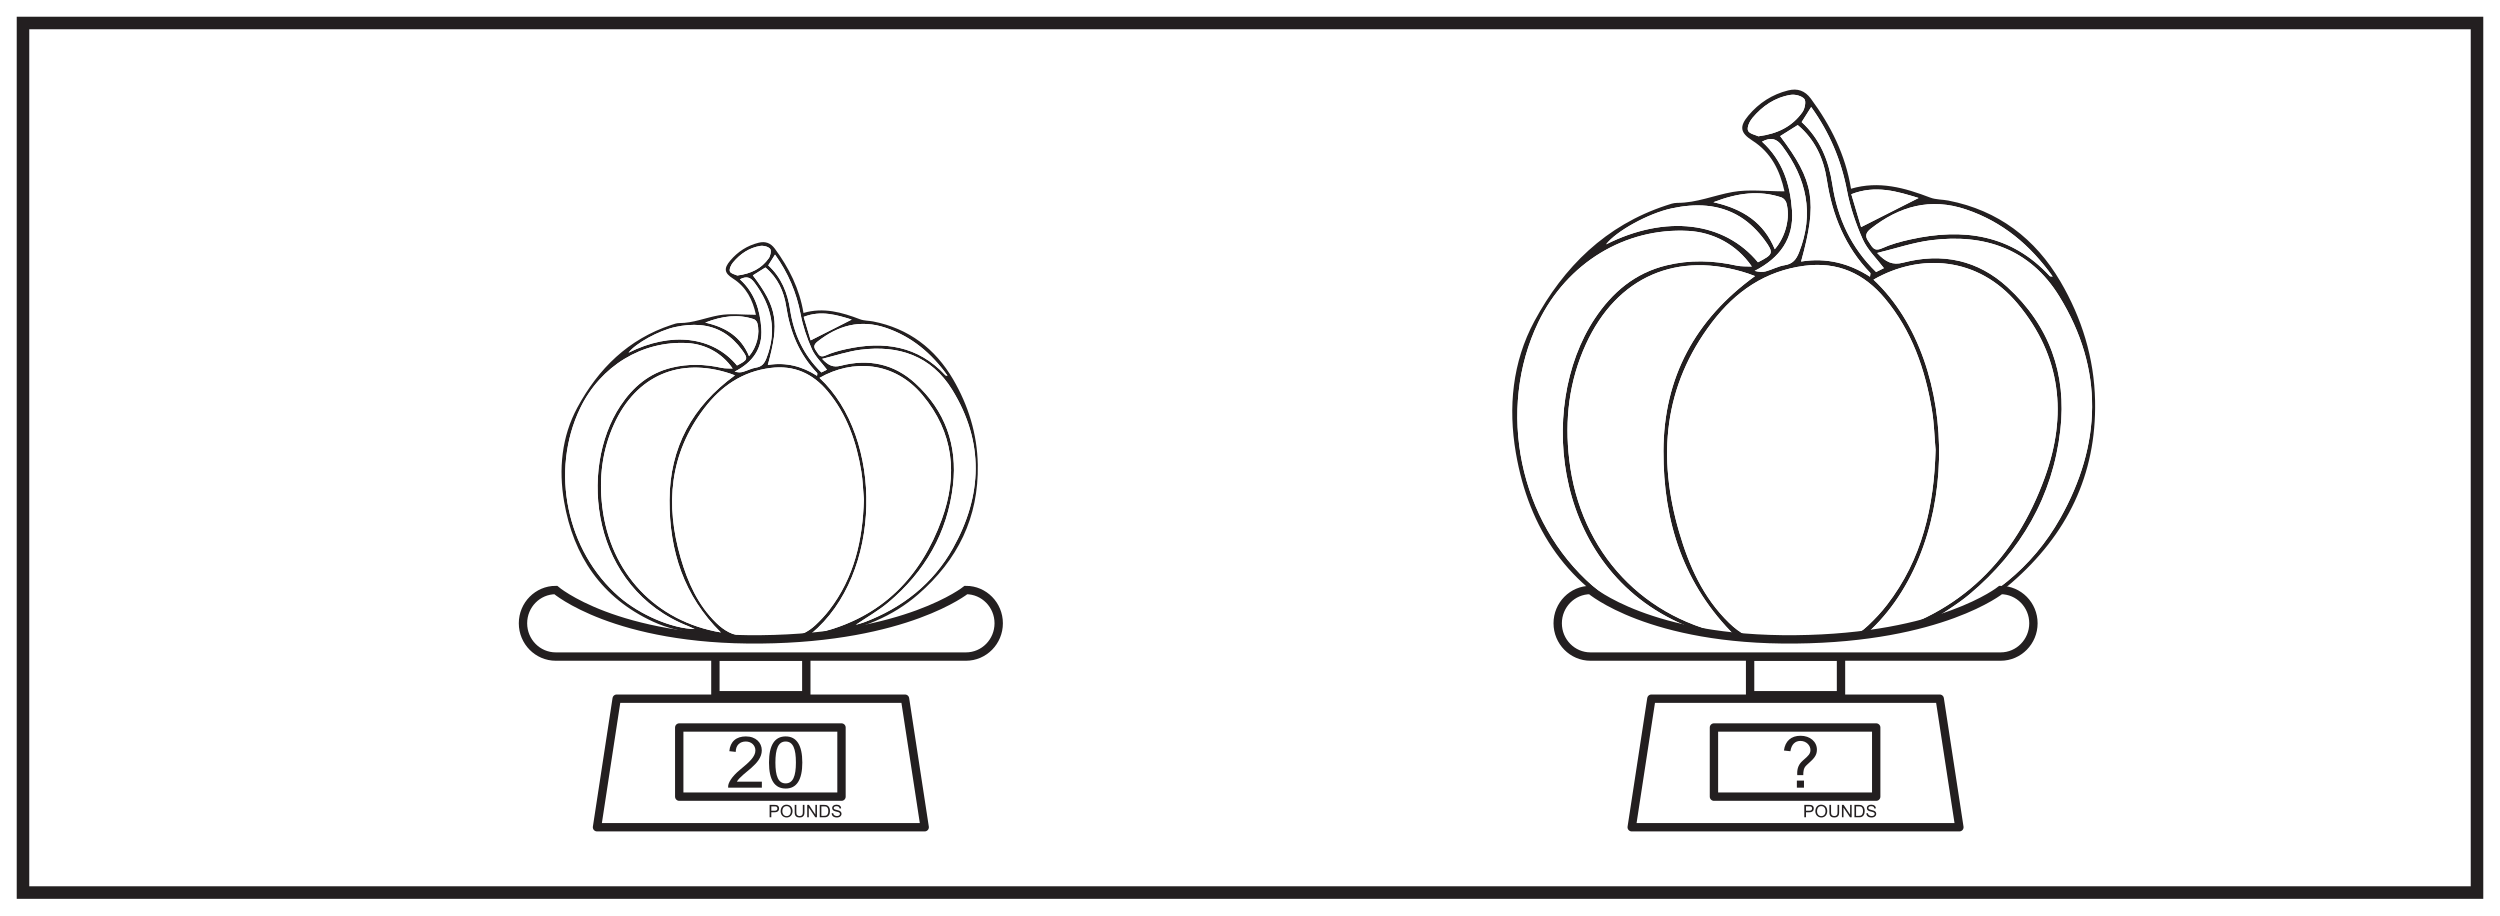 <?xml version="1.0" encoding="UTF-8"?>
<svg xmlns="http://www.w3.org/2000/svg" xmlns:xlink="http://www.w3.org/1999/xlink" width="598pt" height="219pt" viewBox="0 0 598 219" version="1.1">
<defs>
<g>
<symbol overflow="visible" id="glyph0-0">
<path style="stroke:none;" d="M 0.203 0 L 8.312 0 L 8.312 -11.344 L 0.203 -11.344 Z M 1.5 -10.547 L 7.016 -10.547 L 4.266 -6.391 Z M 1.031 -9.812 L 3.766 -5.688 C 3.766 -5.688 1.031 -1.531 1.031 -1.547 Z M 7.5 -9.812 L 7.5 -1.531 L 4.75 -5.688 Z M 7.016 -0.812 L 1.5 -0.812 L 4.266 -4.953 Z M 7.016 -0.812 "/>
</symbol>
<symbol overflow="visible" id="glyph0-1">
<path style="stroke:none;" d="M 2.562 -1.438 C 3.875 -3.641 8.531 -5.562 8.531 -8.938 C 8.531 -10.75 7.125 -12.266 4.719 -12.266 C 2.438 -12.266 0.969 -11.047 0.766 -8.734 L 2.297 -8.562 C 2.297 -10.188 3.328 -11.047 4.703 -11.047 C 6.047 -11.047 7 -10.125 7 -8.906 C 7 -7.422 5.578 -6.141 3.312 -4.281 C 1.25 -2.594 0.484 -1.078 0.484 -0.328 L 0.484 0 L 8.547 0 L 8.547 -1.438 Z M 2.562 -1.438 "/>
</symbol>
<symbol overflow="visible" id="glyph0-2">
<path style="stroke:none;" d="M 0.766 -6.016 C 0.766 -1.859 2.109 0.203 4.766 0.203 C 7.375 0.203 8.734 -1.875 8.734 -6.016 C 8.734 -10.188 7.359 -12.266 4.75 -12.266 C 2.125 -12.266 0.766 -10.172 0.766 -6.016 Z M 2.297 -6.016 C 2.297 -9.328 3 -11.047 4.75 -11.047 C 6.516 -11.047 7.203 -9.297 7.203 -6.016 C 7.203 -2.75 6.5 -1.031 4.75 -1.031 C 2.984 -1.031 2.297 -2.766 2.297 -6.016 Z M 2.297 -6.016 "/>
</symbol>
<symbol overflow="visible" id="glyph0-3">
<path style="stroke:none;" d="M 5.578 0 L 5.578 -1.703 L 3.875 -1.703 L 3.875 0 Z M 5.406 -3 C 5.422 -3.969 5.453 -4.719 6.234 -5.422 L 6.609 -5.766 C 7.828 -6.875 8.672 -7.625 8.672 -9.094 C 8.672 -10.984 7.062 -12.422 4.75 -12.422 C 2.516 -12.422 1.078 -11.172 0.781 -8.891 L 2.328 -8.719 C 2.578 -10.375 3.484 -11.188 4.719 -11.188 C 6.156 -11.188 7.125 -10.094 7.125 -9.031 C 7.125 -8.094 6.609 -7.625 5.422 -6.594 L 5.234 -6.422 C 4.312 -5.594 3.953 -4.656 3.953 -3.422 C 3.953 -3.328 3.969 -3.109 3.969 -3 Z M 5.406 -3 "/>
</symbol>
<symbol overflow="visible" id="glyph1-0">
<path style="stroke:none;" d="M 0.047 0 L 2.016 0 L 2.016 -2.75 L 0.047 -2.75 Z M 0.359 -2.562 L 1.703 -2.562 L 1.031 -1.547 Z M 0.25 -2.375 L 0.922 -1.375 C 0.922 -1.375 0.25 -0.375 0.25 -0.375 Z M 1.828 -2.375 L 1.828 -0.375 L 1.156 -1.375 Z M 1.703 -0.203 L 0.359 -0.203 L 1.031 -1.203 Z M 1.703 -0.203 "/>
</symbol>
<symbol overflow="visible" id="glyph1-1">
<path style="stroke:none;" d="M 0.719 0 L 0.719 -1.203 L 1.469 -1.203 C 1.859 -1.203 2.125 -1.266 2.344 -1.484 C 2.516 -1.656 2.578 -1.859 2.578 -2.125 C 2.578 -2.391 2.469 -2.609 2.297 -2.766 C 2.047 -2.953 1.781 -2.969 1.438 -2.969 L 0.312 -2.969 L 0.312 0 Z M 0.719 -2.609 L 1.469 -2.609 C 1.703 -2.609 1.875 -2.609 2.016 -2.484 C 2.125 -2.391 2.172 -2.25 2.172 -2.125 C 2.172 -1.719 1.938 -1.562 1.484 -1.562 L 0.719 -1.562 Z M 0.719 -2.609 "/>
</symbol>
<symbol overflow="visible" id="glyph1-2">
<path style="stroke:none;" d="M 0.188 -1.438 C 0.188 -0.625 0.75 0.047 1.625 0.047 C 2.422 0.047 3.031 -0.547 3.031 -1.484 C 3.031 -2.406 2.469 -3.016 1.562 -3.016 C 0.797 -3.016 0.188 -2.422 0.188 -1.438 Z M 0.594 -1.438 C 0.594 -2.25 1 -2.672 1.625 -2.672 C 2.188 -2.672 2.625 -2.25 2.625 -1.484 C 2.625 -0.734 2.219 -0.281 1.609 -0.281 C 1.016 -0.281 0.594 -0.75 0.594 -1.438 Z M 0.594 -1.438 "/>
</symbol>
<symbol overflow="visible" id="glyph1-3">
<path style="stroke:none;" d="M 2.266 -1.25 C 2.266 -0.906 2.25 -0.672 2.062 -0.5 C 1.922 -0.344 1.734 -0.297 1.469 -0.297 C 1.234 -0.297 1.062 -0.359 0.922 -0.5 C 0.75 -0.672 0.719 -0.891 0.719 -1.25 L 0.719 -2.969 L 0.328 -2.969 L 0.328 -1.25 C 0.328 -0.781 0.375 -0.453 0.672 -0.203 C 0.906 -0.016 1.156 0.047 1.5 0.047 C 1.828 0.047 2.078 -0.016 2.297 -0.203 C 2.609 -0.453 2.656 -0.781 2.656 -1.25 L 2.656 -2.969 L 2.266 -2.969 Z M 2.266 -1.25 "/>
</symbol>
<symbol overflow="visible" id="glyph1-4">
<path style="stroke:none;" d="M 0.703 0 L 0.703 -2.328 L 2.266 0 L 2.656 0 L 2.656 -2.969 L 2.281 -2.969 L 2.281 -0.641 L 0.734 -2.969 L 0.328 -2.969 L 0.328 0 Z M 0.703 0 "/>
</symbol>
<symbol overflow="visible" id="glyph1-5">
<path style="stroke:none;" d="M 1.406 0 C 1.547 0 1.703 0 1.891 -0.047 C 2.453 -0.188 2.781 -0.719 2.781 -1.5 C 2.781 -2.062 2.594 -2.5 2.266 -2.734 C 2 -2.953 1.703 -2.969 1.359 -2.969 L 0.328 -2.969 L 0.328 0 Z M 0.719 -2.609 L 1.344 -2.609 C 1.625 -2.609 1.859 -2.609 2.062 -2.422 C 2.281 -2.234 2.375 -1.922 2.375 -1.5 C 2.375 -1.109 2.297 -0.812 2.109 -0.594 C 1.938 -0.391 1.703 -0.344 1.359 -0.344 L 0.719 -0.344 Z M 0.719 -2.609 "/>
</symbol>
<symbol overflow="visible" id="glyph1-6">
<path style="stroke:none;" d="M 2.453 -2.125 C 2.438 -2.672 2.031 -3.016 1.344 -3.016 C 0.703 -3.016 0.312 -2.672 0.312 -2.203 C 0.312 -1.844 0.547 -1.578 0.922 -1.469 C 1.156 -1.406 1.406 -1.344 1.641 -1.281 C 1.984 -1.203 2.172 -1.047 2.172 -0.828 C 2.172 -0.5 1.891 -0.297 1.438 -0.297 C 1.188 -0.297 0.953 -0.375 0.797 -0.5 C 0.641 -0.625 0.578 -0.781 0.562 -0.984 L 0.188 -0.953 C 0.203 -0.359 0.641 0.047 1.438 0.047 C 2.141 0.047 2.547 -0.359 2.547 -0.844 C 2.547 -1.25 2.234 -1.547 1.797 -1.641 C 1.531 -1.703 1.234 -1.781 0.969 -1.875 C 0.781 -1.922 0.672 -2.047 0.672 -2.219 C 0.672 -2.5 0.922 -2.656 1.359 -2.656 C 1.812 -2.656 2.031 -2.484 2.078 -2.109 Z M 2.453 -2.125 "/>
</symbol>
</g>
<clipPath id="clip2">
  <path d="M 0.094 0.387 L 102.949 0.387 L 102.949 100.387 L 0.094 100.387 Z M 0.094 0.387 "/>
</clipPath>
<clipPath id="clip1">
  <rect x="0" y="0" width="103" height="101"/>
</clipPath>
<g id="surface5" clip-path="url(#clip1)">
<g clip-path="url(#clip2)" clip-rule="nonzero">
<path style=" stroke:none;fill-rule:nonzero;fill:rgb(100%,100%,100%);fill-opacity:1;" d="M 47.824 20.312 C 44.715 20.312 41.777 19.926 38.992 20.414 C 35.828 20.969 32.805 22.293 29.504 22.273 C 28.871 22.273 28.223 22.512 27.609 22.715 C 17.301 26.105 10.109 33.199 5.105 42.484 C 1.34 49.473 0.602 57.227 1.934 64.98 C 4.172 78.047 10.906 88 23.199 93.695 C 30.066 96.879 37.598 96.824 44.891 97.848 C 51.645 98.801 58.352 97.98 65.043 96.82 C 73.086 95.426 80.43 92.555 86.645 87.16 C 96.07 78.973 101.133 68.789 100.887 56.125 C 100.746 48.766 98.613 41.953 94.969 35.715 C 90.688 28.395 84.344 23.555 75.844 21.891 C 74.809 21.688 73.691 21.738 72.723 21.371 C 68.367 19.711 63.984 18.453 59.191 19.859 C 58.234 14.031 55.723 9.062 52.336 4.477 C 51.32 3.105 50.055 2.664 48.457 3.062 C 45.723 3.738 43.461 5.211 41.664 7.355 C 40.086 9.234 40.254 10.309 42.336 11.633 C 45.559 13.688 47.051 16.77 47.824 20.312 M 0.094 0.387 L 102.949 0.387 C 102.949 33.719 102.949 67.051 102.949 100.387 C 68.664 100.387 34.379 100.387 0.094 100.387 C 0.094 67.051 0.094 33.719 0.094 0.387 "/>
</g>
<path style=" stroke:none;fill-rule:nonzero;fill:rgb(13.73%,12.16%,12.549%);fill-opacity:1;" d="M 60.914 26.41 C 64.266 24.715 67.512 23.07 70.73 21.441 C 67.129 20.332 63.395 19.168 59.246 20.797 C 59.848 22.828 60.414 24.734 60.914 26.41 M 43.363 10.906 C 46.684 10.469 49.168 9.211 50.895 6.762 C 51.305 6.184 51.551 4.918 51.215 4.527 C 50.766 3.992 49.633 3.703 48.875 3.824 C 46.203 4.254 44.051 5.734 42.34 7.781 C 41.863 8.352 41.379 9.387 41.594 9.93 C 41.812 10.477 42.898 10.672 43.363 10.906 M 35.684 22.164 C 40.762 23.297 44.312 25.668 46.168 30.195 C 48.055 28.012 48.852 24.754 48.145 22.27 C 48.043 21.906 47.656 21.461 47.309 21.344 C 43.523 20.094 39.844 20.559 35.684 22.164 M 64.809 33.426 C 63.516 31.715 61.992 30.285 61.207 28.523 C 60.016 25.855 59.051 23.016 58.504 20.152 C 57.508 14.949 55.52 10.266 52.387 5.898 C 51.789 6.84 51.281 7.648 50.762 8.473 C 53.918 11.371 55.383 15.055 56 19.117 C 56.883 24.906 59.211 29.93 63.473 34.086 C 64.008 33.82 64.469 33.594 64.809 33.426 M 43.984 11.812 C 47.547 15.051 48.793 19.164 49.109 23.559 C 49.457 28.371 47.031 31.691 42.727 33.898 C 43.461 34.078 44.086 34.129 44.648 33.969 C 45.73 33.672 46.754 33.098 47.844 32.93 C 49.223 32.715 49.832 31.949 50.305 30.746 C 52.934 24.098 51.605 18.133 47.426 12.547 C 46.465 11.266 45.512 11.023 43.984 11.812 M 43.293 32.426 C 45.879 31.09 46.066 30.863 44.418 28.621 C 43.293 27.09 41.844 25.645 40.234 24.656 C 36.625 22.434 32.598 22.348 28.543 23.219 C 24.543 24.078 19.012 27.152 17.344 29.367 C 27.574 24.227 37.543 25.477 43.293 32.426 M 50.664 32.301 C 55.004 31.602 58.832 32.586 62.438 34.895 C 62.477 34.457 62.535 34.305 62.488 34.254 C 58.184 29.789 55.988 24.395 55.059 18.312 C 54.512 14.719 53.027 11.434 50.086 8.984 C 49.027 9.648 48.062 10.258 47.086 10.867 C 52.895 18.539 53.488 22.098 50.664 32.301 M 93.645 34.859 C 89.801 29.473 85.059 25.5 78.836 23.398 C 72.766 21.348 67.449 22.852 62.57 26.691 C 61.707 27.371 61.527 27.98 62.195 28.887 C 62.777 29.672 63.02 30.691 64.473 30.035 C 66.02 29.336 67.703 28.879 69.371 28.512 C 78.363 26.531 86.566 27.648 93.164 34.793 C 93.215 34.852 93.359 34.824 93.645 34.859 M 63.656 30.836 C 65.145 32.434 66.316 32.949 68.086 32.488 C 74.738 30.758 80.832 32.008 85.941 36.688 C 93.078 43.223 96.047 51.516 94.961 61.035 C 93.66 72.43 88.227 81.758 79.488 89.102 C 77.156 91.062 74.453 92.586 71.699 94.461 C 72.496 94.223 73.098 94.078 73.676 93.859 C 82.809 90.406 90.168 84.645 94.941 76.137 C 101.992 63.578 102.453 50.719 94.766 38.234 C 89.797 30.16 81.996 27.488 72.84 28.66 C 69.844 29.043 66.922 30.043 63.656 30.836 M 42.25 33.152 C 39.625 29.344 35.598 27.293 31.391 27.062 C 20.613 26.48 10.66 32.535 5.785 42.633 C -1.453 57.637 2.508 76.809 15.105 87.754 C 20.062 92.055 27.746 95.367 33.16 95.465 C 32.598 95.211 32.18 95 31.746 94.828 C 8.344 85.715 5.324 57.242 15.406 42.055 C 18.402 37.547 22.281 34.258 27.645 32.953 C 31.637 31.98 35.621 32.094 39.613 32.988 C 40.461 33.176 41.371 33.102 42.25 33.152 M 39.426 96.281 C 30.598 87.578 27.105 76.773 27.148 64.656 C 27.195 52.098 32.566 42.191 42.789 34.785 C 42.297 34.602 41.973 34.469 41.641 34.359 C 29.551 30.367 19.188 34.859 13.906 46.414 C 11.023 52.715 10.25 59.312 11.059 66.176 C 12.934 82.062 23.852 93.637 39.426 96.281 M 63.031 35.391 C 78.387 49.703 78.188 82.348 61.062 96.562 C 62.027 96.426 62.711 96.391 63.363 96.227 C 77.98 92.547 87.27 83.035 92.293 69.199 C 96.152 58.562 95.133 48.449 87.652 39.5 C 80.891 31.41 70.953 30.852 63.031 35.391 M 73.637 64.473 C 73.441 62.234 73.391 59.973 73.027 57.762 C 71.867 50.719 69.594 44.098 64.926 38.547 C 61.383 34.332 56.922 32.289 51.27 33.02 C 44.547 33.887 39.473 37.414 35.488 42.621 C 27.145 53.527 26.098 65.68 29.824 78.488 C 31.508 84.266 33.93 89.723 38.359 94.027 C 40.195 95.805 42.312 97.082 44.945 97.141 C 48.43 97.223 51.922 97.16 55.406 97.25 C 58.082 97.32 60.242 96.23 62.102 94.477 C 63.262 93.387 64.363 92.207 65.336 90.949 C 71.352 83.152 73.387 74.109 73.637 64.473 M 47.824 20.309 C 47.051 16.77 45.559 13.688 42.336 11.633 C 40.254 10.309 40.086 9.23 41.664 7.352 C 43.461 5.211 45.723 3.742 48.457 3.062 C 50.055 2.664 51.32 3.102 52.336 4.477 C 55.723 9.062 58.234 14.031 59.191 19.859 C 63.984 18.453 68.367 19.711 72.723 21.371 C 73.688 21.738 74.809 21.688 75.844 21.891 C 84.344 23.555 90.688 28.391 94.969 35.715 C 98.613 41.953 100.746 48.766 100.887 56.125 C 101.133 68.789 96.07 78.973 86.645 87.16 C 80.43 92.555 73.086 95.426 65.043 96.82 C 58.352 97.98 51.645 98.801 44.891 97.848 C 37.598 96.824 30.066 96.879 23.199 93.695 C 10.906 88 4.172 78.047 1.93 64.977 C 0.602 57.227 1.34 49.473 5.105 42.484 C 10.109 33.199 17.301 26.102 27.609 22.715 C 28.223 22.512 28.871 22.27 29.504 22.277 C 32.805 22.293 35.828 20.969 38.992 20.414 C 41.777 19.926 44.715 20.309 47.824 20.309 "/>
<path style=" stroke:none;fill-rule:nonzero;fill:rgb(100%,100%,100%);fill-opacity:1;" d="M 73.637 64.473 C 73.387 74.109 71.352 83.152 65.336 90.949 C 64.363 92.207 63.262 93.387 62.102 94.477 C 60.242 96.23 58.082 97.32 55.406 97.25 C 51.922 97.16 48.43 97.223 44.945 97.141 C 42.312 97.082 40.195 95.805 38.359 94.027 C 33.93 89.723 31.508 84.266 29.824 78.488 C 26.098 65.68 27.145 53.527 35.488 42.621 C 39.473 37.414 44.547 33.887 51.27 33.02 C 56.922 32.289 61.383 34.332 64.926 38.547 C 69.594 44.098 71.867 50.719 73.027 57.762 C 73.391 59.973 73.441 62.234 73.637 64.473 "/>
<path style=" stroke:none;fill-rule:nonzero;fill:rgb(100%,100%,100%);fill-opacity:1;" d="M 63.031 35.391 C 70.949 30.852 80.891 31.41 87.652 39.5 C 95.133 48.449 96.152 58.562 92.293 69.199 C 87.27 83.035 77.98 92.547 63.363 96.227 C 62.711 96.387 62.027 96.426 61.062 96.562 C 78.188 82.348 78.387 49.703 63.031 35.391 "/>
<path style=" stroke:none;fill-rule:nonzero;fill:rgb(100%,100%,100%);fill-opacity:1;" d="M 39.426 96.281 C 23.852 93.637 12.934 82.066 11.059 66.176 C 10.25 59.312 11.023 52.719 13.906 46.414 C 19.188 34.859 29.551 30.363 41.641 34.359 C 41.973 34.469 42.297 34.602 42.789 34.781 C 32.566 42.191 27.195 52.098 27.152 64.656 C 27.105 76.773 30.598 87.578 39.426 96.281 "/>
<path style=" stroke:none;fill-rule:nonzero;fill:rgb(100%,100%,100%);fill-opacity:1;" d="M 42.25 33.152 C 41.371 33.102 40.461 33.176 39.613 32.988 C 35.621 32.094 31.637 31.98 27.645 32.953 C 22.281 34.258 18.402 37.547 15.41 42.055 C 5.324 57.242 8.344 85.715 31.746 94.828 C 32.18 95 32.598 95.211 33.16 95.469 C 27.746 95.367 20.062 92.055 15.105 87.754 C 2.508 76.809 -1.453 57.637 5.785 42.633 C 10.66 32.535 20.613 26.48 31.391 27.062 C 35.598 27.293 39.625 29.344 42.25 33.152 "/>
<path style=" stroke:none;fill-rule:nonzero;fill:rgb(100%,100%,100%);fill-opacity:1;" d="M 63.656 30.836 C 66.922 30.043 69.844 29.043 72.844 28.66 C 81.996 27.484 89.797 30.16 94.766 38.234 C 102.453 50.719 101.992 63.578 94.941 76.141 C 90.168 84.645 82.809 90.406 73.676 93.859 C 73.098 94.078 72.496 94.223 71.699 94.461 C 74.453 92.586 77.156 91.062 79.488 89.102 C 88.23 81.754 93.66 72.43 94.961 61.035 C 96.047 51.52 93.078 43.223 85.941 36.688 C 80.832 32.008 74.738 30.758 68.086 32.488 C 66.316 32.949 65.145 32.434 63.656 30.836 "/>
<path style=" stroke:none;fill-rule:nonzero;fill:rgb(100%,100%,100%);fill-opacity:1;" d="M 93.645 34.859 C 93.359 34.824 93.215 34.852 93.164 34.793 C 86.566 27.648 78.363 26.531 69.371 28.512 C 67.703 28.879 66.02 29.336 64.473 30.035 C 63.02 30.691 62.777 29.672 62.199 28.891 C 61.527 27.98 61.707 27.371 62.57 26.691 C 67.449 22.852 72.766 21.348 78.836 23.398 C 85.059 25.5 89.801 29.473 93.645 34.859 "/>
<path style=" stroke:none;fill-rule:nonzero;fill:rgb(100%,100%,100%);fill-opacity:1;" d="M 50.66 32.301 C 53.488 22.098 52.895 18.539 47.086 10.867 C 48.062 10.258 49.027 9.648 50.086 8.984 C 53.027 11.434 54.512 14.719 55.059 18.312 C 55.988 24.398 58.184 29.789 62.488 34.254 C 62.535 34.305 62.477 34.457 62.438 34.895 C 58.832 32.586 55 31.602 50.66 32.301 "/>
<path style=" stroke:none;fill-rule:nonzero;fill:rgb(100%,100%,100%);fill-opacity:1;" d="M 43.293 32.426 C 37.543 25.477 27.574 24.227 17.344 29.367 C 19.012 27.152 24.543 24.074 28.543 23.219 C 32.598 22.352 36.625 22.434 40.234 24.652 C 41.844 25.645 43.293 27.09 44.418 28.621 C 46.066 30.859 45.883 31.09 43.293 32.426 "/>
<path style=" stroke:none;fill-rule:nonzero;fill:rgb(100%,100%,100%);fill-opacity:1;" d="M 43.984 11.812 C 45.512 11.023 46.465 11.266 47.426 12.547 C 51.605 18.129 52.934 24.098 50.309 30.746 C 49.832 31.949 49.223 32.715 47.844 32.93 C 46.75 33.098 45.73 33.672 44.648 33.969 C 44.082 34.129 43.461 34.078 42.727 33.898 C 47.031 31.691 49.457 28.367 49.109 23.559 C 48.793 19.164 47.547 15.051 43.984 11.812 "/>
<path style=" stroke:none;fill-rule:nonzero;fill:rgb(100%,100%,100%);fill-opacity:1;" d="M 64.809 33.426 C 64.469 33.594 64.008 33.82 63.473 34.086 C 59.211 29.934 56.883 24.902 56 19.117 C 55.383 15.055 53.918 11.367 50.762 8.473 C 51.281 7.648 51.789 6.84 52.383 5.898 C 55.52 10.266 57.508 14.945 58.504 20.152 C 59.051 23.016 60.012 25.855 61.203 28.523 C 61.992 30.285 63.516 31.715 64.809 33.426 "/>
<path style=" stroke:none;fill-rule:nonzero;fill:rgb(100%,100%,100%);fill-opacity:1;" d="M 35.684 22.164 C 39.84 20.559 43.523 20.094 47.309 21.344 C 47.656 21.461 48.039 21.902 48.145 22.27 C 48.855 24.754 48.055 28.012 46.168 30.195 C 44.312 25.668 40.762 23.297 35.684 22.164 "/>
<path style=" stroke:none;fill-rule:nonzero;fill:rgb(100%,100%,100%);fill-opacity:1;" d="M 43.363 10.902 C 42.898 10.672 41.812 10.477 41.594 9.93 C 41.379 9.387 41.863 8.352 42.34 7.781 C 44.051 5.734 46.203 4.254 48.875 3.824 C 49.633 3.703 50.766 3.992 51.215 4.527 C 51.551 4.918 51.305 6.184 50.895 6.762 C 49.168 9.211 46.684 10.469 43.363 10.902 "/>
<path style=" stroke:none;fill-rule:nonzero;fill:rgb(100%,100%,100%);fill-opacity:1;" d="M 60.914 26.41 C 60.414 24.734 59.848 22.828 59.246 20.797 C 63.395 19.168 67.129 20.332 70.73 21.441 C 67.512 23.07 64.266 24.715 60.914 26.41 "/>
</g>
<clipPath id="clip4">
  <path d="M 0.012 0.879 L 144.031 0.879 L 144.031 140.895 L 0.012 140.895 Z M 0.012 0.879 "/>
</clipPath>
<clipPath id="clip3">
  <rect x="0" y="0" width="145" height="141"/>
</clipPath>
<g id="surface8" clip-path="url(#clip3)">
<g clip-path="url(#clip4)" clip-rule="nonzero">
<path style=" stroke:none;fill-rule:nonzero;fill:rgb(100%,100%,100%);fill-opacity:1;" d="M 66.848 28.773 C 62.492 28.773 58.379 28.234 54.48 28.918 C 50.051 29.695 45.82 31.551 41.191 31.523 C 40.309 31.52 39.402 31.855 38.543 32.141 C 24.109 36.887 14.039 46.82 7.031 59.82 C 1.758 69.605 0.73 80.465 2.59 91.316 C 5.727 109.613 15.152 123.551 32.363 131.527 C 41.984 135.988 52.531 135.906 62.738 137.344 C 72.195 138.676 81.586 137.527 90.957 135.902 C 102.219 133.949 112.5 129.934 121.203 122.375 C 134.398 110.914 141.488 96.652 141.145 78.922 C 140.945 68.617 137.961 59.078 132.855 50.344 C 126.863 40.09 117.98 33.32 106.082 30.984 C 104.629 30.699 103.062 30.777 101.711 30.262 C 95.609 27.934 89.473 26.172 82.762 28.145 C 81.422 19.984 77.902 13.023 73.164 6.605 C 71.742 4.68 69.973 4.066 67.734 4.625 C 63.902 5.574 60.738 7.633 58.219 10.633 C 56.012 13.266 56.25 14.77 59.164 16.625 C 63.676 19.5 65.766 23.816 66.848 28.773 M 0.016 0.879 C 48.02 0.879 96.027 0.879 144.031 0.879 C 144.031 47.551 144.031 94.223 144.031 140.895 C 96.027 140.895 48.02 140.895 0.016 140.895 C 0.016 94.223 0.016 47.551 0.016 0.879 "/>
</g>
<path style=" stroke:none;fill-rule:nonzero;fill:rgb(13.73%,12.16%,12.549%);fill-opacity:1;" d="M 85.172 37.316 C 89.867 34.941 94.41 32.641 98.922 30.359 C 93.879 28.805 88.648 27.176 82.836 29.457 C 83.684 32.301 84.477 34.973 85.172 37.316 M 60.602 15.605 C 65.25 14.996 68.727 13.23 71.148 9.805 C 71.719 8.996 72.066 7.223 71.598 6.676 C 70.961 5.93 69.379 5.523 68.32 5.695 C 64.578 6.293 61.562 8.367 59.164 11.234 C 58.5 12.031 57.82 13.48 58.125 14.242 C 58.426 15.004 59.953 15.281 60.602 15.605 M 49.848 31.371 C 56.957 32.957 61.93 36.277 64.527 42.617 C 67.168 39.559 68.289 34.996 67.297 31.52 C 67.148 31.008 66.613 30.387 66.121 30.223 C 60.824 28.473 55.672 29.125 49.848 31.371 M 90.625 47.137 C 88.82 44.746 86.684 42.738 85.582 40.273 C 83.914 36.539 82.566 32.562 81.797 28.551 C 80.406 21.266 77.621 14.707 73.234 8.598 C 72.402 9.914 71.688 11.043 70.957 12.199 C 75.375 16.258 77.43 21.418 78.297 27.105 C 79.531 35.207 82.789 42.246 88.758 48.062 C 89.504 47.691 90.152 47.371 90.625 47.137 M 61.469 16.879 C 66.461 21.41 68.207 27.172 68.648 33.324 C 69.133 40.059 65.734 44.711 59.711 47.801 C 60.738 48.051 61.609 48.121 62.402 47.902 C 63.914 47.484 65.344 46.68 66.875 46.441 C 68.805 46.145 69.656 45.074 70.324 43.387 C 74 34.078 72.145 25.723 66.289 17.906 C 64.941 16.109 63.609 15.773 61.469 16.879 M 60.504 45.738 C 64.125 43.867 64.383 43.547 62.078 40.41 C 60.504 38.266 58.473 36.242 56.219 34.855 C 51.164 31.746 45.527 31.629 39.852 32.848 C 34.246 34.047 26.504 38.355 24.168 41.457 C 38.492 34.258 52.449 36.012 60.504 45.738 M 70.82 45.562 C 76.898 44.582 82.262 45.961 87.305 49.195 C 87.363 48.586 87.445 48.371 87.379 48.301 C 81.355 42.047 78.277 34.496 76.977 25.977 C 76.211 20.949 74.133 16.344 70.016 12.918 C 68.535 13.848 67.18 14.695 65.816 15.555 C 73.945 26.293 74.781 31.277 70.82 45.562 M 131 49.148 C 125.621 41.602 118.984 36.043 110.27 33.102 C 101.766 30.23 94.324 32.332 87.492 37.707 C 86.285 38.66 86.035 39.52 86.973 40.785 C 87.781 41.883 88.121 43.312 90.16 42.391 C 92.324 41.41 94.68 40.773 97.016 40.262 C 109.609 37.484 121.09 39.047 130.328 49.055 C 130.402 49.137 130.605 49.098 131 49.148 M 89.016 43.512 C 91.098 45.746 92.738 46.473 95.219 45.828 C 104.531 43.402 113.062 45.156 120.215 51.707 C 130.211 60.859 134.367 72.473 132.844 85.801 C 131.023 101.75 123.418 114.809 111.184 125.094 C 107.914 127.84 104.133 129.973 100.277 132.602 C 101.391 132.266 102.234 132.062 103.043 131.758 C 115.832 126.922 126.133 118.855 132.82 106.945 C 142.691 89.359 143.336 71.352 132.574 53.871 C 125.617 42.566 114.695 38.82 101.875 40.465 C 97.676 41.004 93.59 42.402 89.016 43.512 M 59.039 46.754 C 55.363 41.426 49.727 38.551 43.836 38.23 C 28.75 37.414 14.809 45.891 7.984 60.031 C -2.152 81.039 3.395 107.887 21.035 123.203 C 27.973 129.23 38.734 133.871 46.316 134.008 C 45.523 133.648 44.941 133.352 44.336 133.113 C 11.566 120.352 7.336 80.484 21.457 59.219 C 25.652 52.906 31.082 48.301 38.594 46.477 C 44.18 45.117 49.758 45.273 55.352 46.523 C 56.539 46.789 57.809 46.688 59.039 46.754 M 55.09 135.148 C 42.73 122.965 37.836 107.836 37.898 90.863 C 37.961 73.281 45.484 59.41 59.797 49.039 C 59.109 48.785 58.652 48.602 58.188 48.445 C 41.262 42.852 26.75 49.145 19.355 65.324 C 15.32 74.148 14.234 83.387 15.367 92.996 C 17.992 115.242 33.281 131.441 55.09 135.148 M 88.141 49.895 C 109.641 69.93 109.363 115.641 85.383 135.543 C 86.734 135.348 87.691 135.301 88.602 135.07 C 109.074 129.918 122.078 116.598 129.113 97.227 C 134.52 82.336 133.086 68.176 122.613 55.641 C 113.148 44.316 99.23 43.531 88.141 49.895 M 102.988 90.609 C 102.715 87.477 102.645 84.309 102.137 81.211 C 100.512 71.352 97.328 62.082 90.793 54.309 C 85.832 48.406 79.582 45.547 71.672 46.57 C 62.258 47.785 55.156 52.723 49.574 60.016 C 37.891 75.285 36.426 92.301 41.645 110.234 C 44 118.328 47.391 125.969 53.598 131.988 C 56.164 134.48 59.129 136.273 62.816 136.355 C 67.699 136.465 72.582 136.375 77.465 136.504 C 81.211 136.605 84.234 135.078 86.84 132.621 C 88.461 131.094 90.008 129.445 91.367 127.68 C 99.789 116.766 102.641 104.102 102.988 90.609 M 66.848 28.773 C 65.766 23.816 63.676 19.5 59.164 16.625 C 56.25 14.77 56.012 13.266 58.219 10.633 C 60.738 7.633 63.902 5.574 67.734 4.625 C 69.973 4.07 71.742 4.684 73.164 6.605 C 77.902 13.023 81.422 19.984 82.762 28.145 C 89.473 26.172 95.609 27.934 101.711 30.262 C 103.062 30.777 104.629 30.699 106.082 30.984 C 117.98 33.32 126.863 40.09 132.855 50.344 C 137.961 59.078 140.945 68.617 141.145 78.922 C 141.488 96.652 134.398 110.914 121.203 122.375 C 112.5 129.934 102.219 133.949 90.957 135.902 C 81.586 137.527 72.195 138.676 62.738 137.344 C 52.531 135.906 41.984 135.988 32.367 131.527 C 15.152 123.551 5.723 109.613 2.59 91.316 C 0.73 80.465 1.758 69.605 7.031 59.82 C 14.039 46.82 24.109 36.887 38.543 32.141 C 39.402 31.855 40.309 31.52 41.195 31.527 C 45.82 31.551 50.051 29.695 54.48 28.918 C 58.379 28.234 62.492 28.773 66.848 28.773 "/>
<path style=" stroke:none;fill-rule:nonzero;fill:rgb(100%,100%,100%);fill-opacity:1;" d="M 102.988 90.609 C 102.641 104.102 99.789 116.766 91.367 127.68 C 90.008 129.445 88.461 131.094 86.84 132.621 C 84.234 135.078 81.211 136.605 77.465 136.504 C 72.582 136.375 67.695 136.465 62.816 136.355 C 59.129 136.273 56.164 134.48 53.598 131.988 C 47.391 125.969 44 118.328 41.645 110.238 C 36.426 92.301 37.891 75.285 49.574 60.016 C 55.156 52.723 62.258 47.785 71.672 46.57 C 79.582 45.547 85.832 48.406 90.793 54.309 C 97.328 62.082 100.512 71.352 102.137 81.211 C 102.645 84.309 102.715 87.477 102.988 90.609 "/>
<path style=" stroke:none;fill-rule:nonzero;fill:rgb(100%,100%,100%);fill-opacity:1;" d="M 88.141 49.891 C 99.23 43.531 113.148 44.312 122.613 55.641 C 133.086 68.176 134.52 82.336 129.109 97.223 C 122.078 116.598 109.07 129.918 88.602 135.07 C 87.691 135.297 86.734 135.348 85.383 135.543 C 109.363 115.637 109.641 69.93 88.141 49.891 "/>
<path style=" stroke:none;fill-rule:nonzero;fill:rgb(100%,100%,100%);fill-opacity:1;" d="M 55.09 135.148 C 33.281 131.441 17.992 115.242 15.367 92.996 C 14.234 83.387 15.316 74.148 19.355 65.324 C 26.75 49.145 41.262 42.852 58.188 48.445 C 58.652 48.602 59.109 48.785 59.797 49.039 C 45.484 59.41 37.961 73.281 37.898 90.863 C 37.836 107.836 42.73 122.965 55.09 135.148 "/>
<path style=" stroke:none;fill-rule:nonzero;fill:rgb(100%,100%,100%);fill-opacity:1;" d="M 59.039 46.754 C 57.809 46.688 56.539 46.789 55.352 46.523 C 49.758 45.273 44.18 45.117 38.594 46.477 C 31.082 48.301 25.652 52.906 21.457 59.219 C 7.336 80.484 11.566 120.352 44.336 133.113 C 44.941 133.352 45.523 133.648 46.316 134.008 C 38.734 133.871 27.973 129.23 21.035 123.207 C 3.395 107.887 -2.152 81.039 7.984 60.031 C 14.809 45.891 28.75 37.414 43.836 38.23 C 49.727 38.551 55.363 41.426 59.039 46.754 "/>
<path style=" stroke:none;fill-rule:nonzero;fill:rgb(100%,100%,100%);fill-opacity:1;" d="M 89.016 43.512 C 93.59 42.402 97.676 41.004 101.875 40.465 C 114.695 38.82 125.617 42.566 132.574 53.875 C 143.336 71.352 142.691 89.359 132.82 106.945 C 126.133 118.855 115.832 126.922 103.043 131.758 C 102.234 132.062 101.391 132.266 100.277 132.602 C 104.133 129.973 107.914 127.84 111.184 125.094 C 123.418 114.809 131.023 101.754 132.844 85.801 C 134.367 72.469 130.211 60.859 120.215 51.707 C 113.062 45.152 104.531 43.402 95.219 45.828 C 92.738 46.473 91.098 45.75 89.016 43.512 "/>
<path style=" stroke:none;fill-rule:nonzero;fill:rgb(100%,100%,100%);fill-opacity:1;" d="M 131 49.148 C 130.605 49.098 130.402 49.137 130.328 49.055 C 121.094 39.047 109.609 37.484 97.016 40.262 C 94.684 40.773 92.324 41.41 90.16 42.391 C 88.121 43.312 87.781 41.883 86.973 40.785 C 86.035 39.516 86.281 38.66 87.492 37.707 C 94.324 32.336 101.766 30.23 110.27 33.098 C 118.984 36.043 125.621 41.602 131 49.148 "/>
<path style=" stroke:none;fill-rule:nonzero;fill:rgb(100%,100%,100%);fill-opacity:1;" d="M 70.82 45.562 C 74.781 31.277 73.945 26.293 65.812 15.555 C 67.18 14.695 68.535 13.848 70.016 12.918 C 74.137 16.344 76.207 20.949 76.977 25.977 C 78.277 34.496 81.355 42.047 87.379 48.301 C 87.445 48.371 87.363 48.586 87.309 49.195 C 82.262 45.961 76.898 44.582 70.82 45.562 "/>
<path style=" stroke:none;fill-rule:nonzero;fill:rgb(100%,100%,100%);fill-opacity:1;" d="M 60.504 45.738 C 52.449 36.012 38.492 34.258 24.168 41.457 C 26.504 38.355 34.246 34.047 39.848 32.848 C 45.527 31.629 51.164 31.75 56.219 34.855 C 58.473 36.242 60.504 38.266 62.078 40.41 C 64.383 43.547 64.125 43.867 60.504 45.738 "/>
<path style=" stroke:none;fill-rule:nonzero;fill:rgb(100%,100%,100%);fill-opacity:1;" d="M 61.473 16.879 C 63.609 15.773 64.941 16.109 66.289 17.906 C 72.141 25.723 74 34.078 70.324 43.387 C 69.656 45.074 68.805 46.145 66.875 46.441 C 65.344 46.68 63.914 47.484 62.402 47.902 C 61.609 48.121 60.738 48.051 59.711 47.801 C 65.734 44.711 69.133 40.059 68.648 33.324 C 68.203 27.172 66.457 21.41 61.473 16.879 "/>
<path style=" stroke:none;fill-rule:nonzero;fill:rgb(100%,100%,100%);fill-opacity:1;" d="M 90.625 47.137 C 90.152 47.371 89.508 47.691 88.758 48.062 C 82.789 42.246 79.531 35.207 78.297 27.105 C 77.43 21.418 75.375 16.254 70.957 12.199 C 71.688 11.043 72.402 9.914 73.234 8.598 C 77.621 14.707 80.406 21.266 81.797 28.551 C 82.566 32.562 83.914 36.539 85.582 40.273 C 86.684 42.738 88.82 44.746 90.625 47.137 "/>
<path style=" stroke:none;fill-rule:nonzero;fill:rgb(100%,100%,100%);fill-opacity:1;" d="M 49.848 31.371 C 55.672 29.125 60.824 28.473 66.121 30.223 C 66.613 30.387 67.148 31.008 67.297 31.52 C 68.289 34.996 67.168 39.559 64.527 42.617 C 61.93 36.277 56.957 32.957 49.848 31.371 "/>
<path style=" stroke:none;fill-rule:nonzero;fill:rgb(100%,100%,100%);fill-opacity:1;" d="M 60.602 15.605 C 59.949 15.281 58.426 15.004 58.125 14.242 C 57.82 13.48 58.5 12.031 59.164 11.23 C 61.562 8.367 64.578 6.293 68.32 5.691 C 69.379 5.523 70.965 5.93 71.598 6.672 C 72.062 7.223 71.723 8.996 71.148 9.805 C 68.727 13.23 65.25 14.996 60.602 15.605 "/>
<path style=" stroke:none;fill-rule:nonzero;fill:rgb(100%,100%,100%);fill-opacity:1;" d="M 85.172 37.316 C 84.477 34.973 83.684 32.301 82.836 29.457 C 88.648 27.176 93.879 28.805 98.922 30.359 C 94.41 32.641 89.867 34.941 85.172 37.316 "/>
</g>
</defs>
<g id="surface1">
<rect x="0" y="0" width="598" height="219" style="fill:rgb(100%,100%,100%);fill-opacity:1;stroke:none;"/>
<path style=" stroke:none;fill-rule:nonzero;fill:rgb(100%,100%,100%);fill-opacity:1;" d="M 5.5 5.5 L 592.5 5.5 L 592.5 213.5 L 5.5 213.5 Z M 5.5 5.5 "/>
<path style=" stroke:none;fill-rule:nonzero;fill:rgb(13.73%,12.16%,12.549%);fill-opacity:1;" d="M 594 4 L 4 4 L 4 215 L 594 215 Z M 591 212 L 7 212 L 7 7 L 591 7 Z M 591 212 "/>
<use xlink:href="#surface5" transform="matrix(1,0,0,1,133,55)"/>
<path style=" stroke:none;fill-rule:evenodd;fill:rgb(100%,100%,100%);fill-opacity:1;" d="M 182.793 168.766 C 181.867 169.156 181.312 168.621 182.793 168.766 "/>
<path style=" stroke:none;fill-rule:evenodd;fill:rgb(100%,100%,100%);fill-opacity:1;" d="M 183.18 168.895 C 183.156 168.609 183.637 168.84 183.824 168.762 C 183.844 169.051 183.367 168.824 183.18 168.895 "/>
<path style=" stroke:none;fill-rule:evenodd;fill:rgb(100%,100%,100%);fill-opacity:1;" d="M 180.859 168.895 C 180.574 169.297 180.035 168.742 180.859 168.895 "/>
<path style="fill:none;stroke-width:2;stroke-linecap:round;stroke-linejoin:round;stroke:rgb(13.73%,12.16%,12.549%);stroke-opacity:1;stroke-miterlimit:4;" d="M -0 0.002 L -78.379 0.002 L -73.676 30.752 L -4.703 30.752 Z M -0 0.002 " transform="matrix(1,0,0,-1,221.184,197.877)"/>
<path style="fill:none;stroke-width:2;stroke-linecap:butt;stroke-linejoin:miter;stroke:rgb(13.73%,12.16%,12.549%);stroke-opacity:1;stroke-miterlimit:4;" d="M 171.121 52.699 L 192.867 52.699 L 192.867 61.945 L 171.121 61.945 Z M 171.121 52.699 " transform="matrix(1,0,0,-1,0,219)"/>
<path style="fill:none;stroke-width:2;stroke-linecap:round;stroke-linejoin:round;stroke:rgb(13.73%,12.16%,12.549%);stroke-opacity:1;stroke-miterlimit:4;" d="M 201.285 28.441 L 162.473 28.441 L 162.473 44.98 L 201.285 44.98 Z M 201.285 28.441 " transform="matrix(1,0,0,-1,0,219)"/>
<g style="fill:rgb(13.73%,12.16%,12.549%);fill-opacity:1;">
  <use xlink:href="#glyph0-1" x="173.69" y="188.416"/>
  <use xlink:href="#glyph0-2" x="183.179" y="188.416"/>
</g>
<path style=" stroke:none;fill-rule:nonzero;fill:rgb(100%,100%,100%);fill-opacity:1;" d="M 238.891 149.09 C 238.891 153.488 235.383 157.051 231.055 157.051 L 132.938 157.051 C 128.609 157.051 125.098 153.488 125.098 149.09 C 125.098 144.695 128.609 141.133 132.938 141.133 C 132.938 141.133 147.117 153.297 181.996 152.938 C 216.871 152.582 231.055 141.133 231.055 141.133 C 235.383 141.133 238.891 144.695 238.891 149.09 "/>
<path style="fill:none;stroke-width:2;stroke-linecap:butt;stroke-linejoin:miter;stroke:rgb(13.73%,12.16%,12.549%);stroke-opacity:1;stroke-miterlimit:10;" d="M -0.001 0.001 C -0.001 -4.397 -3.509 -7.96 -7.837 -7.96 L -105.954 -7.96 C -110.283 -7.96 -113.794 -4.397 -113.794 0.001 C -113.794 4.396 -110.283 7.958 -105.954 7.958 C -105.954 7.958 -91.775 -4.206 -56.896 -3.846 C -22.021 -3.491 -7.837 7.958 -7.837 7.958 C -3.509 7.958 -0.001 4.396 -0.001 0.001 Z M -0.001 0.001 " transform="matrix(1,0,0,-1,238.892,149.091)"/>
<g style="fill:rgb(13.73%,12.16%,12.549%);fill-opacity:1;">
  <use xlink:href="#glyph1-1" x="183.778" y="195.496"/>
  <use xlink:href="#glyph1-2" x="186.543" y="195.496"/>
  <use xlink:href="#glyph1-3" x="189.767" y="195.496"/>
  <use xlink:href="#glyph1-4" x="192.76" y="195.496"/>
  <use xlink:href="#glyph1-5" x="195.753" y="195.496"/>
  <use xlink:href="#glyph1-6" x="198.746" y="195.496"/>
</g>
<use xlink:href="#surface8" transform="matrix(1,0,0,1,360,17)"/>
<path style=" stroke:none;fill-rule:evenodd;fill:rgb(100%,100%,100%);fill-opacity:1;" d="M 430.293 168.766 C 429.371 169.156 428.816 168.621 430.293 168.766 "/>
<path style=" stroke:none;fill-rule:evenodd;fill:rgb(100%,100%,100%);fill-opacity:1;" d="M 430.684 168.895 C 430.66 168.609 431.137 168.84 431.324 168.762 C 431.348 169.051 430.867 168.824 430.684 168.895 "/>
<path style=" stroke:none;fill-rule:evenodd;fill:rgb(100%,100%,100%);fill-opacity:1;" d="M 428.363 168.895 C 428.074 169.297 427.535 168.742 428.363 168.895 "/>
<path style="fill:none;stroke-width:2;stroke-linecap:round;stroke-linejoin:round;stroke:rgb(13.73%,12.16%,12.549%);stroke-opacity:1;stroke-miterlimit:4;" d="M -0.002 0.002 L -78.381 0.002 L -73.674 30.752 L -4.705 30.752 Z M -0.002 0.002 " transform="matrix(1,0,0,-1,468.685,197.877)"/>
<path style="fill:none;stroke-width:2;stroke-linecap:butt;stroke-linejoin:miter;stroke:rgb(13.73%,12.16%,12.549%);stroke-opacity:1;stroke-miterlimit:4;" d="M 418.625 52.699 L 440.367 52.699 L 440.367 61.945 L 418.625 61.945 Z M 418.625 52.699 " transform="matrix(1,0,0,-1,0,219)"/>
<path style="fill:none;stroke-width:2;stroke-linecap:round;stroke-linejoin:round;stroke:rgb(13.73%,12.16%,12.549%);stroke-opacity:1;stroke-miterlimit:4;" d="M 448.789 28.441 L 409.977 28.441 L 409.977 44.98 L 448.789 44.98 Z M 448.789 28.441 " transform="matrix(1,0,0,-1,0,219)"/>
<g style="fill:rgb(13.73%,12.16%,12.549%);fill-opacity:1;">
  <use xlink:href="#glyph0-3" x="425.935" y="188.416"/>
</g>
<path style=" stroke:none;fill-rule:nonzero;fill:rgb(100%,100%,100%);fill-opacity:1;" d="M 486.395 149.09 C 486.395 153.488 482.883 157.051 478.555 157.051 L 380.441 157.051 C 376.109 157.051 372.602 153.488 372.602 149.09 C 372.602 144.695 376.109 141.133 380.441 141.133 C 380.441 141.133 394.617 153.297 429.496 152.938 C 464.371 152.582 478.555 141.133 478.555 141.133 C 482.883 141.133 486.395 144.695 486.395 149.09 "/>
<path style="fill:none;stroke-width:2;stroke-linecap:butt;stroke-linejoin:miter;stroke:rgb(13.73%,12.16%,12.549%);stroke-opacity:1;stroke-miterlimit:10;" d="M 0.001 0.001 C 0.001 -4.397 -3.511 -7.96 -7.839 -7.96 L -105.952 -7.96 C -110.284 -7.96 -113.792 -4.397 -113.792 0.001 C -113.792 4.396 -110.284 7.958 -105.952 7.958 C -105.952 7.958 -91.777 -4.206 -56.898 -3.846 C -22.023 -3.491 -7.839 7.958 -7.839 7.958 C -3.511 7.958 0.001 4.396 0.001 0.001 Z M 0.001 0.001 " transform="matrix(1,0,0,-1,486.394,149.091)"/>
<g style="fill:rgb(13.73%,12.16%,12.549%);fill-opacity:1;">
  <use xlink:href="#glyph1-1" x="431.279" y="195.496"/>
  <use xlink:href="#glyph1-2" x="434.044" y="195.496"/>
  <use xlink:href="#glyph1-3" x="437.269" y="195.496"/>
  <use xlink:href="#glyph1-4" x="440.262" y="195.496"/>
  <use xlink:href="#glyph1-5" x="443.254" y="195.496"/>
  <use xlink:href="#glyph1-6" x="446.247" y="195.496"/>
</g>
</g>
</svg>
